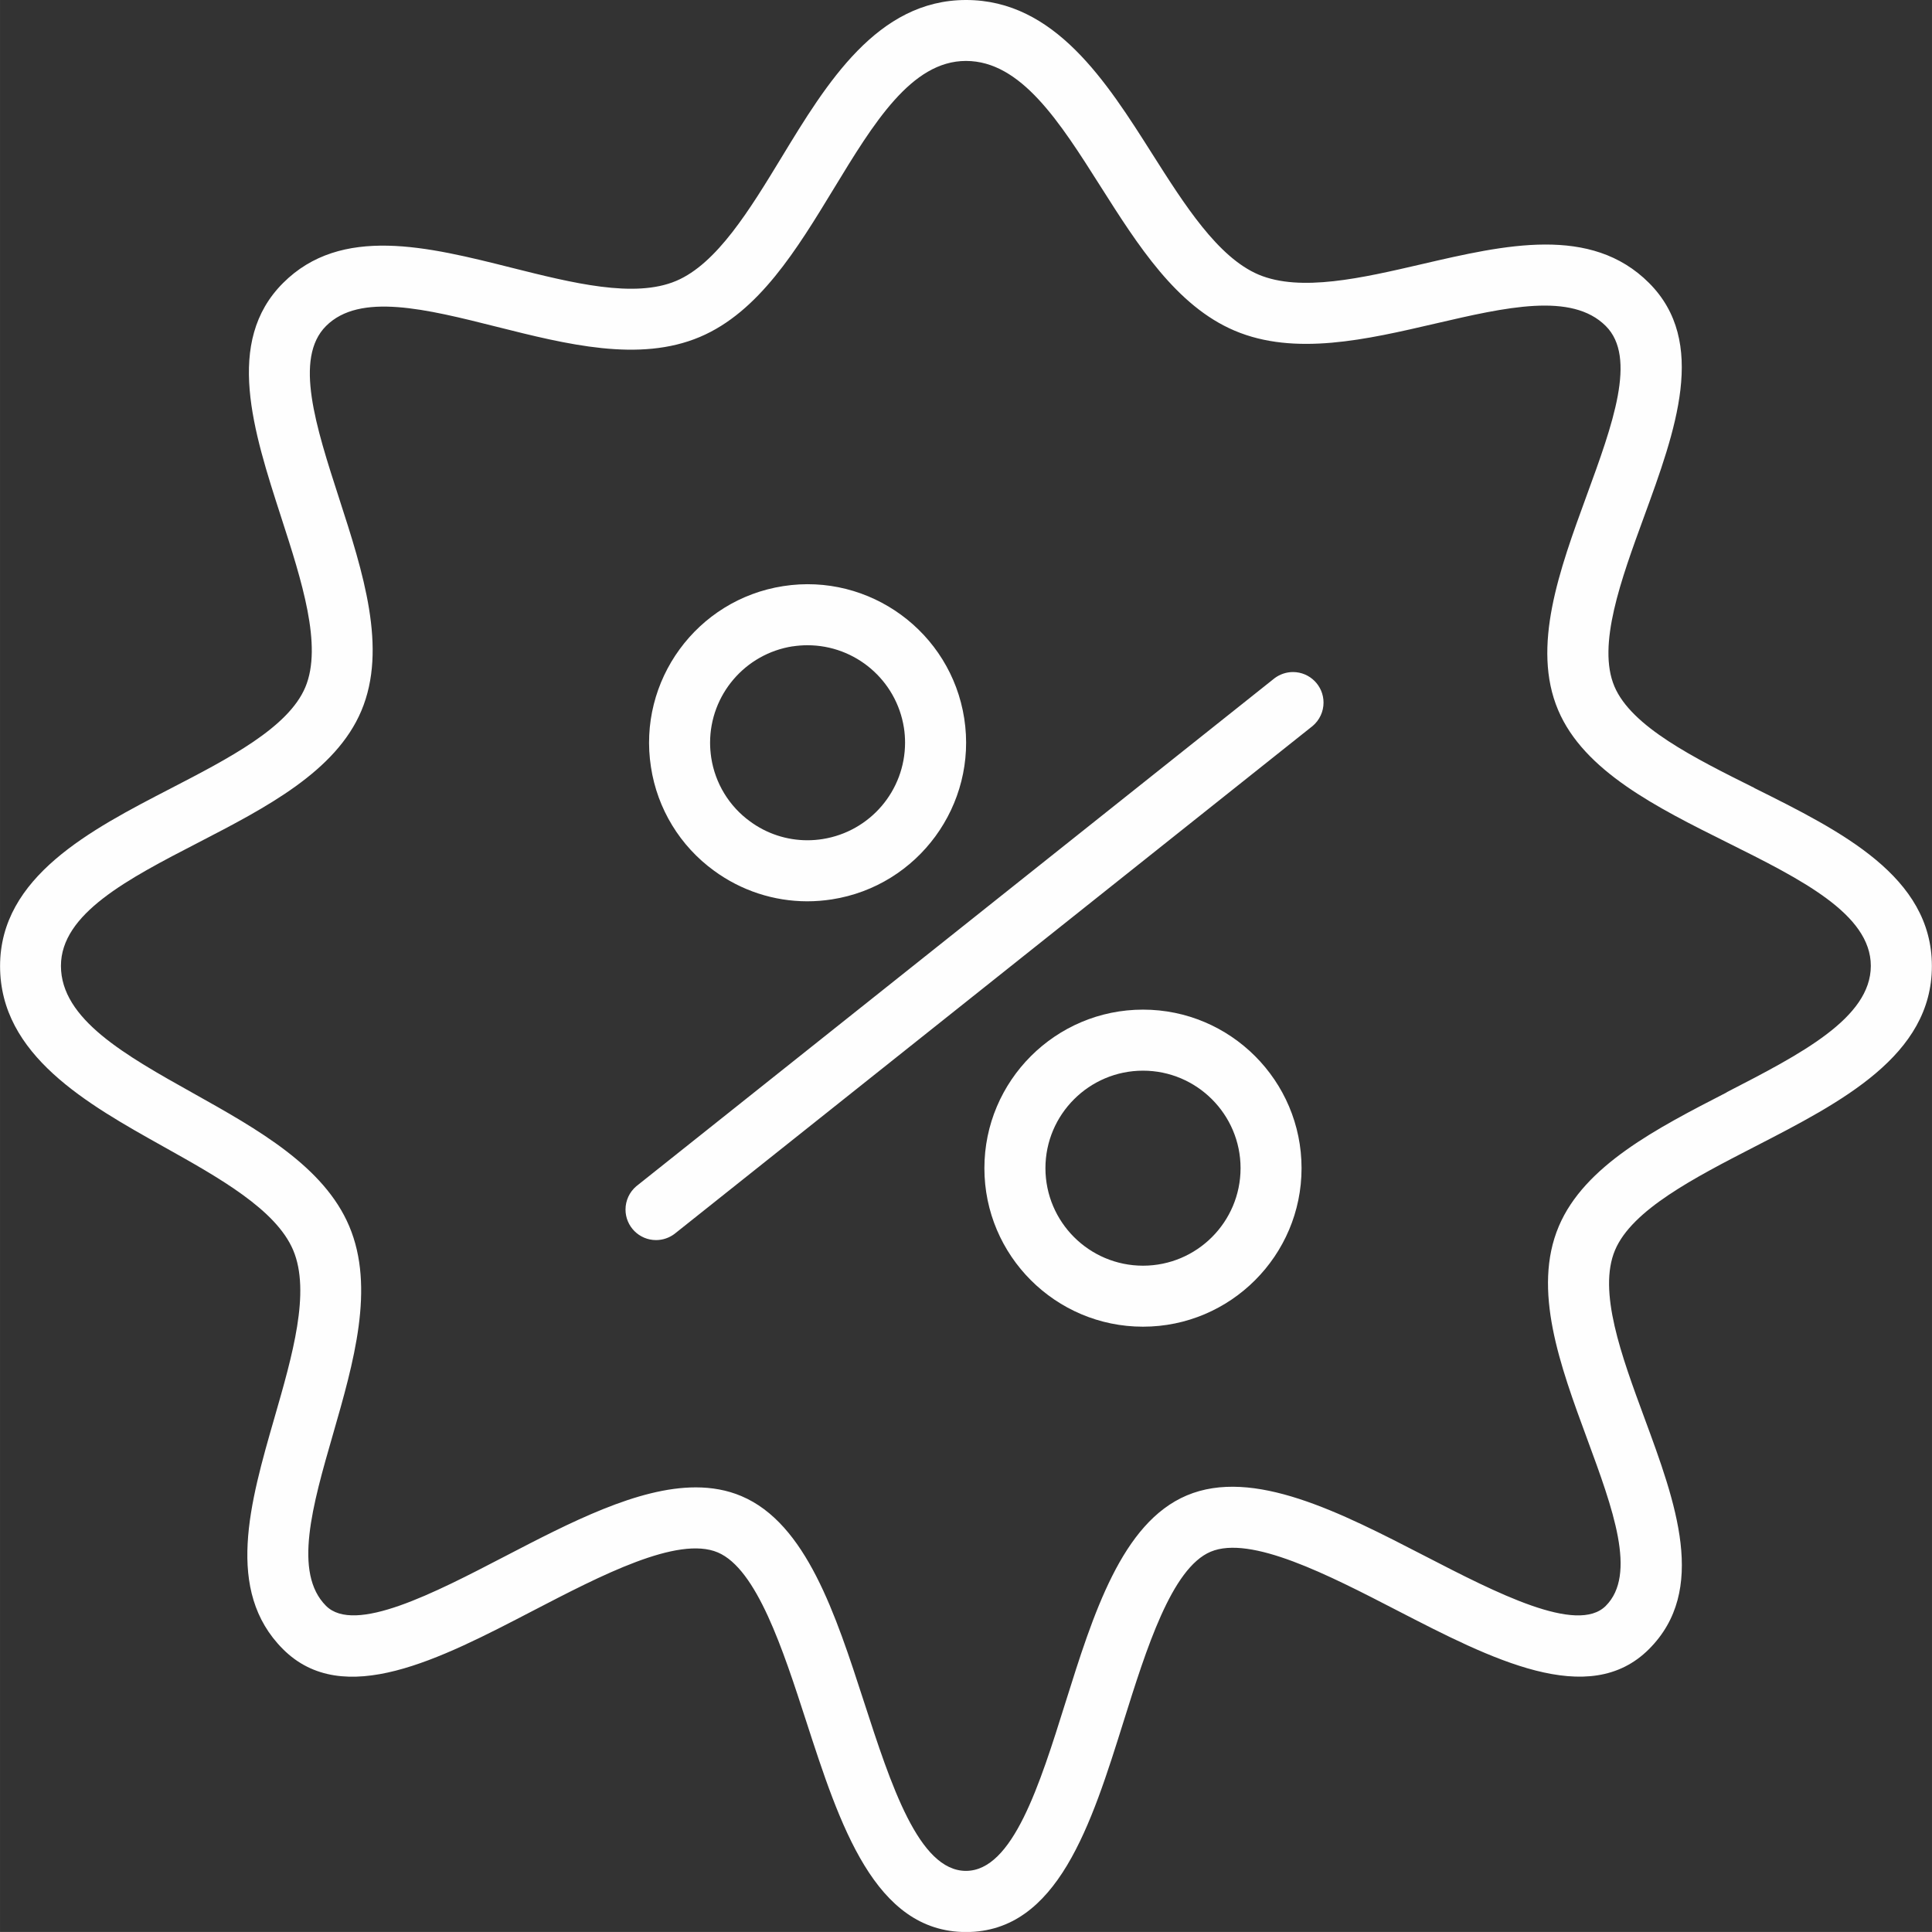 <?xml version="1.0" encoding="UTF-8"?> <svg xmlns="http://www.w3.org/2000/svg" xmlns:xlink="http://www.w3.org/1999/xlink" xmlns:xodm="http://www.corel.com/coreldraw/odm/2003" xml:space="preserve" width="25.132mm" height="25.131mm" version="1.1" style="shape-rendering:geometricPrecision; text-rendering:geometricPrecision; image-rendering:optimizeQuality; fill-rule:evenodd; clip-rule:evenodd" viewBox="0 0 371.88 371.87"><rect x="0" y="0" width="371.88" height="371.87" fill="#333333" stroke="none"/> <defs> <style type="text/css"> .fil0 {fill:#FEFEFE} </style> </defs> <g id="Слой_x0020_1">  <g id="_132151680"> <path class="fil0" d="M245.37 130.52l-122.9 97.82c-1.31,1.12 -2.07,2.75 -2.07,4.48 0,3.24 2.63,5.88 5.88,5.88 1.26,0 2.49,-0.41 3.51,-1.16l122.9 -97.82c1.31,-1.12 2.07,-2.75 2.07,-4.48 0,-3.24 -2.63,-5.88 -5.88,-5.88 -1.26,0 -2.49,0.41 -3.51,1.16zm-107.93 37.08c5.2,3.82 11.5,5.89 17.95,5.89 1.59,0 3.18,-0.13 4.74,-0.37 16.62,-2.59 28.05,-18.22 25.47,-34.84 -2.59,-16.63 -18.22,-28.05 -34.84,-25.46 -16.63,2.58 -28.05,18.21 -25.46,34.84 1.22,8.01 5.6,15.19 12.15,19.95l-0 0zm15.12 -43.18c0.94,-0.14 1.9,-0.22 2.85,-0.22 9.26,0 17.14,6.74 18.58,15.88 0.15,0.95 0.22,1.91 0.22,2.86 0,9.26 -6.74,17.13 -15.88,18.57 -0.96,0.15 -1.94,0.23 -2.92,0.23 -3.97,0 -7.84,-1.27 -11.04,-3.63 -4.03,-2.92 -6.72,-7.35 -7.47,-12.27 -0.14,-0.95 -0.22,-1.91 -0.22,-2.86 0,-9.25 6.74,-17.13 15.88,-18.57l-0 0zm67.45 69.92c-16.83,0 -30.53,13.69 -30.53,30.52 0,16.83 13.69,30.51 30.53,30.51 16.83,0 30.52,-13.69 30.52,-30.51 0,-16.83 -13.69,-30.52 -30.52,-30.52zm0 49.29c-10.36,-0.01 -18.77,-8.41 -18.78,-18.77 0,-10.35 8.43,-18.77 18.78,-18.77 10.35,0 18.78,8.42 18.78,18.77 -0.01,10.36 -8.41,18.76 -18.77,18.77l-0 0z"></path> <path class="fil0" d="M337.7 151.67c-11.64,-5.8 -23.67,-11.8 -26.95,-19.55 -3.35,-7.91 1.26,-20.5 5.71,-32.68 6.04,-16.54 12.3,-33.63 0.95,-44.98 -11.17,-11.17 -27.73,-7.33 -43.75,-3.61 -11.47,2.66 -23.33,5.41 -31.4,2.01 -7.85,-3.33 -14.27,-13.46 -20.48,-23.25 -8.8,-13.88 -18.76,-29.61 -35.83,-29.61 -17.1,0 -26.88,16.08 -35.5,30.27 -6.12,10.06 -12.45,20.48 -20.3,23.8 -8.05,3.41 -20.05,0.38 -31.66,-2.53 -16.14,-4.06 -32.83,-8.25 -44.01,2.94 -11.29,11.28 -5.73,28.48 -0.35,45.11 3.93,12.16 8,24.73 4.63,32.71 -3.28,7.77 -14.78,13.71 -25.91,19.47 -15.39,7.96 -32.84,16.98 -32.84,34.19 0,17.16 16.77,26.54 31.56,34.81 10.6,5.93 21.56,12.06 24.86,19.87 3.39,8.01 -0.16,20.31 -3.59,32.21 -4.73,16.4 -9.61,33.36 1.63,44.59 11.59,11.58 30.17,1.94 48.13,-7.4 13.06,-6.78 27.86,-14.48 35.56,-11.22 7.51,3.18 12.55,18.7 16.99,32.4 6.48,19.99 13.19,40.67 30.8,40.67 17.63,0 24.11,-20.7 30.38,-40.72 4.31,-13.74 9.19,-29.31 16.69,-32.48 7.7,-3.25 22.67,4.46 35.87,11.28 18.16,9.37 36.93,19.05 48.51,7.47 11.36,-11.35 5.14,-28.21 -0.88,-44.52 -4.42,-11.99 -8.99,-24.38 -5.65,-32.29 3.28,-7.76 15.28,-13.93 26.87,-19.9 16.78,-8.63 34.12,-17.56 34.12,-34.78 -0.01,-17.24 -17.38,-25.9 -34.18,-34.27l0 0zm-5.33 58.6c-13.46,6.92 -27.37,14.08 -32.32,25.77 -5.15,12.18 0.24,26.79 5.45,40.92 4.95,13.43 9.63,26.11 3.59,32.15 -5.51,5.52 -21.09,-2.51 -34.82,-9.6 -16.26,-8.39 -33.06,-17.05 -45.83,-11.66 -12.51,5.29 -18.01,22.83 -23.33,39.79 -5,15.97 -10.18,32.48 -19.18,32.48 -9.07,0 -14.44,-16.55 -19.63,-32.55 -5.47,-16.87 -11.13,-34.32 -23.59,-39.59 -2.76,-1.17 -5.71,-1.68 -8.79,-1.68 -11.17,0 -24.13,6.73 -36.76,13.29 -13.55,7.04 -28.91,15.02 -34.41,9.51 -6.34,-6.34 -2.61,-19.31 1.35,-33.04 3.99,-13.86 8.12,-28.2 3.12,-40.04 -4.87,-11.51 -17.62,-18.64 -29.94,-25.54 -13.14,-7.35 -25.55,-14.29 -25.55,-24.56 0,-10.06 12.86,-16.72 26.49,-23.76 12.97,-6.71 26.4,-13.65 31.33,-25.33 5.07,-12 0.33,-26.69 -4.27,-40.89 -4.49,-13.88 -8.73,-26.99 -2.52,-33.19 6.48,-6.48 19.29,-3.26 32.85,0.15 13.48,3.39 27.44,6.9 39.1,1.96 11.34,-4.79 18.67,-16.85 25.76,-28.51 7.7,-12.66 14.97,-24.62 25.46,-24.62 10.61,0 18.04,11.73 25.91,24.15 7.18,11.32 14.59,23.02 25.83,27.78 11.58,4.9 25.33,1.71 38.63,-1.38 13.49,-3.13 26.23,-6.09 32.79,0.47 6.05,6.04 1.32,18.96 -3.68,32.64 -5.23,14.31 -10.65,29.11 -5.49,41.29 4.97,11.75 18.98,18.73 32.53,25.48 14.22,7.09 27.66,13.78 27.66,23.76 -0.01,10.05 -13.49,16.98 -27.76,24.33l-0 0z"></path> </g> </g> </svg> 